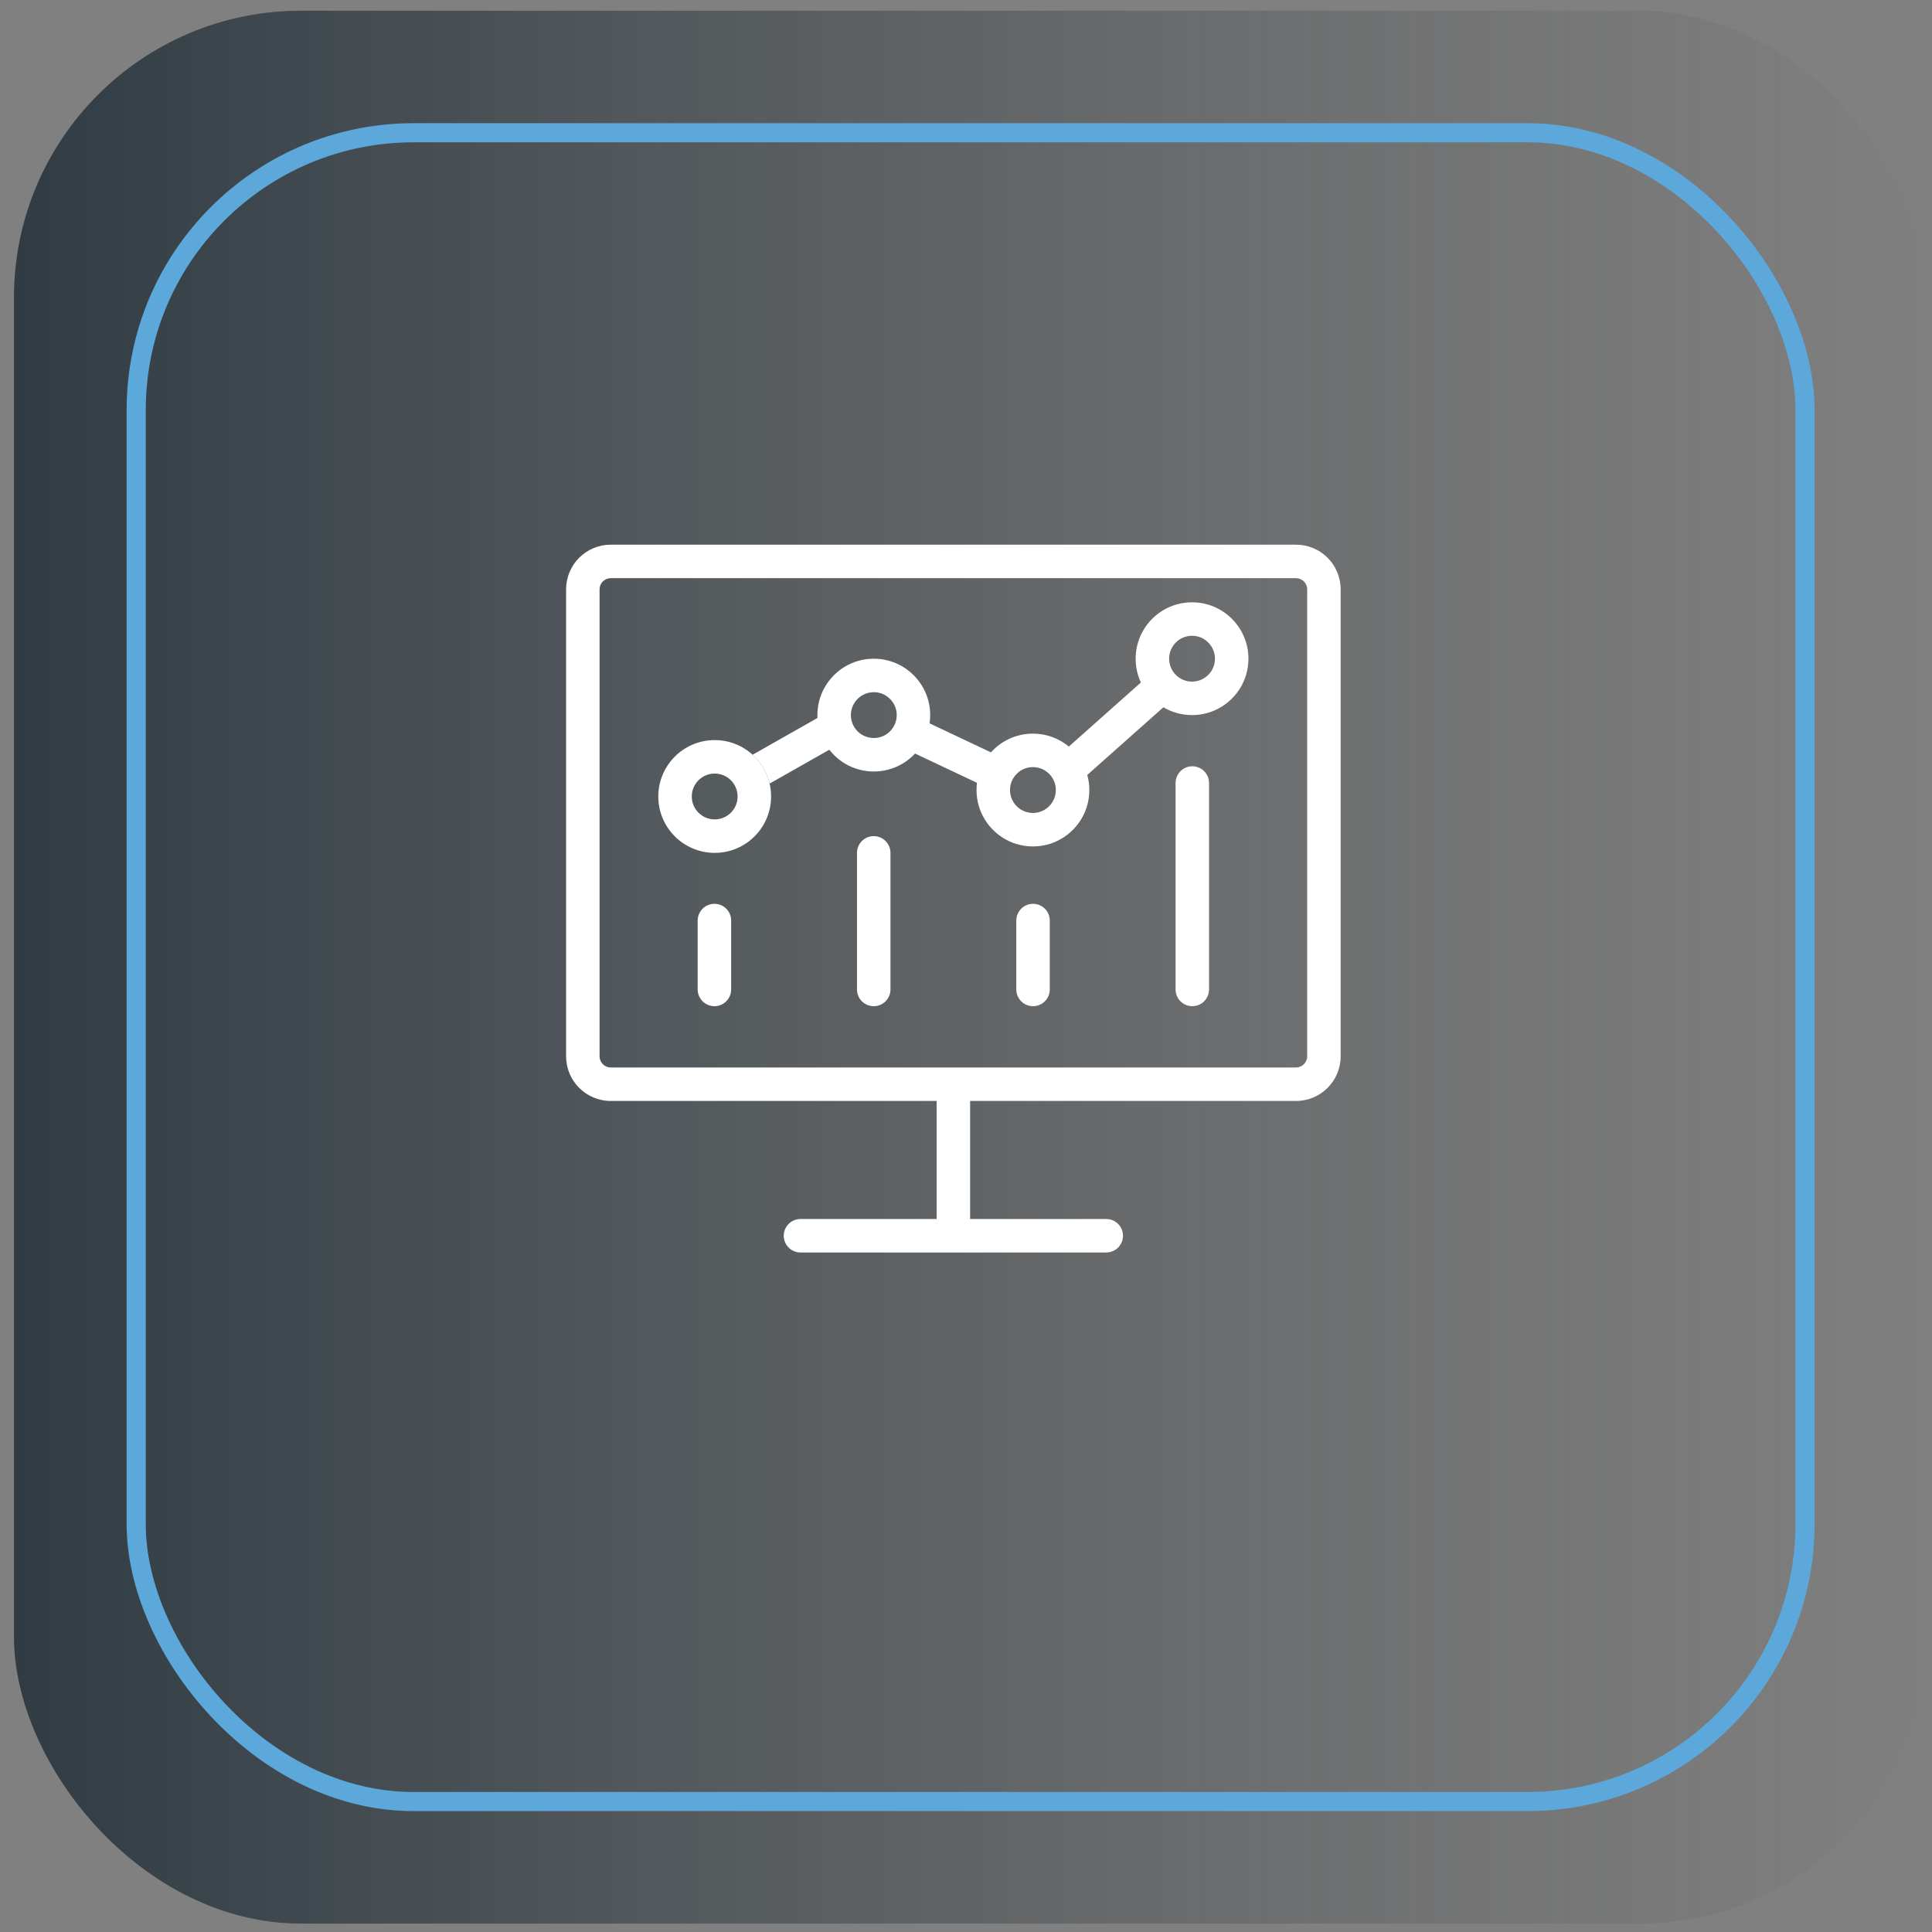 <?xml version="1.0" encoding="utf-8"?>
<svg width="101" height="101" xmlns="http://www.w3.org/2000/svg">
  <rect width="100%" height="100%" fill="#808080" stroke="none"/>
  <defs>
    <linearGradient id="paint0_linear_355_369" x1="0" x2="1" y1="0.5" y2="0.5">
      <stop stop-color="#13232E" stop-opacity="0.75"/>
      <stop offset="1" stop-color="#484848" stop-opacity="0"/>
    </linearGradient>
    <symbol fill-rule="nonzero" height="48px" id="svg_9" viewBox="0,0,256,256" width="48px" xmlns="http://www.w3.org/2000/svg">
      <g fill="#ffffff" fill-rule="nonzero" font-family="none" font-size="none" font-weight="none" stroke-dashoffset="0" stroke-miterlimit="10" text-anchor="none">
        <g transform="scale(8,8)">
          <path d="m16,4c-2.14,0 -3.88,1.72 -3.97,3.84c-3.6,1.54 -6.03,5.1 -6.03,9.16c0,0.17 -0.01,0.36 0,0.56c-1.18,0.7 -2,1.98 -2,3.44c0,2.2 1.8,4 4,4c0.57,0 1.13,-0.12 1.63,-0.34c1.73,1.45 3.99,2.34 6.37,2.34c2.38,0 4.64,-0.89 6.38,-2.34c0.49,0.22 1.05,0.34 1.62,0.34c2.2,0 4,-1.8 4,-4c0,-1.48 -0.82,-2.78 -2.03,-3.47c0.01,-0.16 0.03,-0.32 0.03,-0.53c0,-4.06 -2.43,-7.62 -6.03,-9.16c-0.09,-2.12 -1.83,-3.84 -3.97,-3.84zm0,2c1.12,0 2,0.88 2,2c0,1.12 -0.88,2 -2,2c-1.12,0 -2,-0.88 -2,-2c0,-1.12 0.88,-2 2,-2zm-3.53,3.84c0.67,1.28 2,2.16 3.53,2.16c1.53,0 2.86,-0.88 3.53,-2.16c2.68,1.3 4.47,4.04 4.47,7.16c-2.2,0 -4,1.8 -4,4c0,0.89 0.31,1.71 0.81,2.38c-1.33,1.01 -3.05,1.62 -4.81,1.62c-1.76,0 -3.48,-0.61 -4.81,-1.62c0.5,-0.67 0.81,-1.49 0.81,-2.38c0,-2.2 -1.8,-4 -4,-4c0,-3.12 1.79,-5.86 4.47,-7.16zm-4.47,9.16c1.12,0 2,0.88 2,2c0,1.12 -0.88,2 -2,2c-1.12,0 -2,-0.88 -2,-2c0,-1.12 0.88,-2 2,-2zm16,0c1.12,0 2,0.88 2,2c0,1.12 -0.88,2 -2,2c-1.12,0 -2,-0.88 -2,-2c0,-1.12 0.88,-2 2,-2z"/>
        </g>
      </g>
    </symbol>
  </defs>
  <rect fill="url(#paint0_linear_355_369)" height="100" id="svg_1" rx="15" width="100" x="0.73" y="0.56"/>
  <rect fill-opacity="0" height="87.24" id="svg_2" rx="14.5" stroke="#5DA8DB" width="87.24" x="7.12" y="6.94"/>
  <g transform="matrix(1, 0, 0, 1, -124.66, -233.524)">
    <path d="M180.536 272.552 184.303 269.203C184.127 268.825 184.029 268.404 184.029 267.959 184.029 266.331 185.349 265.011 186.977 265.011 188.605 265.011 189.925 266.331 189.925 267.959 189.925 269.587 188.605 270.907 186.977 270.907 186.43 270.907 185.918 270.759 185.479 270.499L181.5 274.036C181.57 274.287 181.607 274.552 181.607 274.825 181.607 276.453 180.287 277.773 178.659 277.773 177.03 277.773 175.711 276.453 175.711 274.825 175.711 274.697 175.719 274.571 175.734 274.447L172.497 272.917C171.959 273.495 171.192 273.856 170.34 273.856 169.395 273.856 168.553 273.411 168.014 272.718L164.893 274.488C164.754 273.897 164.439 273.375 164.004 272.98L167.396 271.057C167.394 271.008 167.392 270.958 167.392 270.908 167.392 269.28 168.712 267.96 170.34 267.96 171.969 267.96 173.288 269.28 173.288 270.908 173.288 271.055 173.278 271.199 173.257 271.341L176.464 272.856C177.003 272.255 177.787 271.876 178.659 271.876 179.372 271.876 180.026 272.13 180.536 272.552ZM171.538 270.908C171.538 271.57 171.002 272.106 170.34 272.106 169.679 272.106 169.142 271.57 169.142 270.908 169.142 270.246 169.679 269.71 170.34 269.71 171.002 269.71 171.538 270.246 171.538 270.908ZM178.659 276.023C179.32 276.023 179.857 275.486 179.857 274.825 179.857 274.163 179.32 273.626 178.659 273.626 177.997 273.626 177.461 274.163 177.461 274.825 177.461 275.486 177.997 276.023 178.659 276.023ZM188.175 267.959C188.175 268.621 187.638 269.157 186.977 269.157 186.315 269.157 185.779 268.621 185.779 267.959 185.779 267.298 186.315 266.761 186.977 266.761 187.638 266.761 188.175 267.298 188.175 267.959Z" fill-rule="evenodd" style="fill: rgb(255, 255, 255);"/>
    <path d="M162.022 278.11C163.65 278.11 164.97 276.79 164.97 275.162 164.97 273.534 163.65 272.214 162.022 272.214 160.394 272.214 159.074 273.534 159.074 275.162 159.074 276.79 160.394 278.11 162.022 278.11ZM162.022 276.36C162.684 276.36 163.22 275.824 163.22 275.162 163.22 274.501 162.684 273.964 162.022 273.964 161.361 273.964 160.824 274.501 160.824 275.162 160.824 275.824 161.361 276.36 162.022 276.36Z" fill-rule="evenodd" style="fill: rgb(255, 255, 255);"/>
    <path d="M162.008 280.773C162.492 280.773 162.883 281.165 162.883 281.648L162.883 285.25C162.883 285.733 162.492 286.125 162.008 286.125 161.525 286.125 161.133 285.733 161.133 285.25L161.133 281.648C161.133 281.165 161.525 280.773 162.008 280.773Z" style="fill: rgb(255, 255, 255);"/>
    <path d="M179.539 281.648C179.539 281.165 179.147 280.773 178.664 280.773 178.181 280.773 177.789 281.165 177.789 281.648L177.789 285.25C177.789 285.733 178.181 286.125 178.664 286.125 179.147 286.125 179.539 285.733 179.539 285.25L179.539 281.648Z" style="fill: rgb(255, 255, 255);"/>
    <path d="M186.991 273.583C187.474 273.583 187.866 273.975 187.866 274.458L187.866 285.25C187.866 285.733 187.474 286.125 186.991 286.125 186.508 286.125 186.116 285.733 186.116 285.25L186.116 274.458C186.116 273.975 186.508 273.583 186.991 273.583Z" style="fill: rgb(255, 255, 255);"/>
    <path d="M171.211 278.11C171.211 277.627 170.82 277.235 170.336 277.235 169.853 277.235 169.461 277.627 169.461 278.11L169.461 285.25C169.461 285.733 169.853 286.125 170.336 286.125 170.82 286.125 171.211 285.733 171.211 285.25L171.211 278.11Z" style="fill: rgb(255, 255, 255);"/>
    <path d="M154.254 264.332C154.254 263.043 155.299 261.999 156.587 261.999L192.413 261.999C193.702 261.999 194.746 263.043 194.746 264.332L194.746 288.745C194.746 290.034 193.702 291.079 192.413 291.079L175.375 291.079 175.375 297.251 182.492 297.251C182.976 297.251 183.367 297.643 183.367 298.126 183.367 298.609 182.976 299.001 182.492 299.001L174.506 299.001 174.5 299.001 174.494 299.001 166.507 299.001C166.024 299.001 165.632 298.609 165.632 298.126 165.632 297.643 166.024 297.251 166.507 297.251L173.625 297.251 173.625 291.079 156.587 291.079C155.299 291.079 154.254 290.034 154.254 288.745L154.254 264.332ZM156.587 263.749 192.413 263.749C192.735 263.749 192.996 264.01 192.996 264.332L192.996 288.745C192.996 289.067 192.735 289.329 192.413 289.329L156.587 289.329C156.265 289.329 156.004 289.067 156.004 288.745L156.004 264.332C156.004 264.01 156.265 263.749 156.587 263.749Z" fill-rule="evenodd" style="fill: rgb(255, 255, 255);"/>
  </g>
</svg>